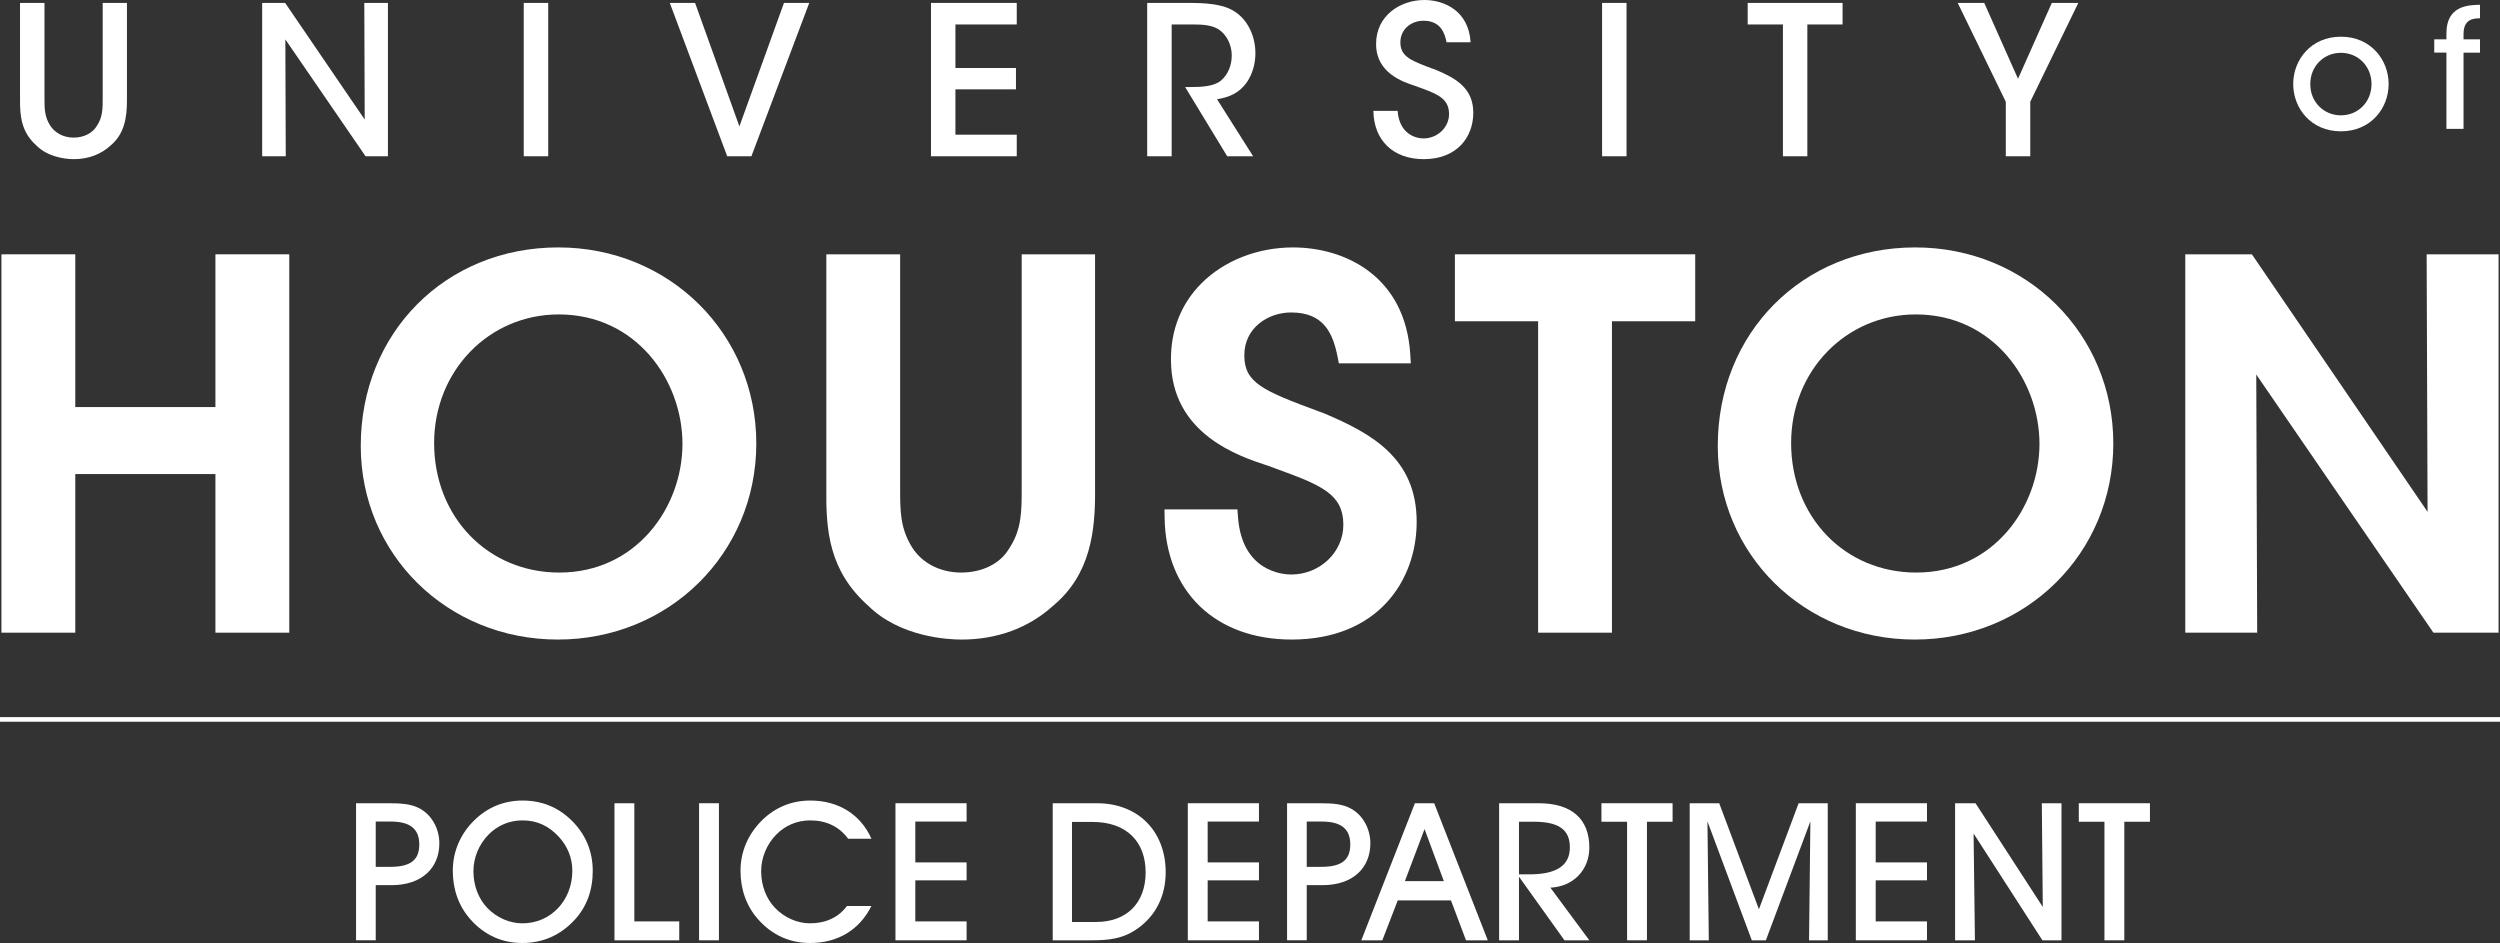 <?xml version="1.0" encoding="iso-8859-1"?>
<!-- Generator: Adobe Illustrator 16.0.4, SVG Export Plug-In . SVG Version: 6.00 Build 0)  -->
<!DOCTYPE svg PUBLIC "-//W3C//DTD SVG 1.1//EN" "http://www.w3.org/Graphics/SVG/1.1/DTD/svg11.dtd">
<svg version="1.1" id="Layer_1" xmlns="http://www.w3.org/2000/svg" xmlns:xlink="http://www.w3.org/1999/xlink" x="0px" y="0px"
	 width="233.5px" height="88.076px" viewBox="0 0 233.5 88.076" style="enable-background:new 0 0 233.5 88.076;"
	 xml:space="preserve">
<rect x="0" y="0" width="233.5" height="88.076" fill="#333333" stroke="none"/>
<g>
	<path style="fill:#FFFFFF;" d="M33.255,87.824V75.022h2.971c1.26,0,2.232,0.054,3.061,0.54c1.062,0.612,1.747,1.854,1.747,3.205
		c0,2.305-1.638,3.907-4.465,3.907h-1.476v5.149H33.255z M36.442,80.964c1.819,0,2.719-0.576,2.719-2.088
		c0-1.477-0.882-2.143-2.665-2.143h-1.404v4.23H36.442z"/>
	<path style="fill:#FFFFFF;" d="M44.289,76.625c1.225-1.206,2.755-1.854,4.52-1.854c1.801,0,3.331,0.63,4.591,1.872
		c1.296,1.278,1.962,2.881,1.962,4.7c0,1.836-0.576,3.366-1.692,4.573c-1.314,1.422-2.953,2.16-4.879,2.16
		c-1.909,0-3.547-0.738-4.843-2.196c-1.081-1.207-1.657-2.773-1.657-4.537C42.291,79.56,42.975,77.921,44.289,76.625z M45.514,84.8
		c0.882,0.918,2.088,1.439,3.277,1.439c2.647,0,4.664-2.124,4.664-4.915c0-1.17-0.432-2.269-1.261-3.169
		c-0.954-1.026-2.034-1.53-3.403-1.53c-1.207,0-2.323,0.468-3.169,1.332c-0.9,0.919-1.404,2.179-1.404,3.403
		C44.217,82.711,44.686,83.935,45.514,84.8z"/>
	<path style="fill:#FFFFFF;" d="M57.393,87.824V75.022h1.854V86.06h4.195v1.765H57.393z"/>
	<path style="fill:#FFFFFF;" d="M65.294,87.824V75.022h1.854v12.802H65.294z"/>
	<path style="fill:#FFFFFF;" d="M75.664,88.076c-1.909,0-3.547-0.738-4.843-2.196c-1.081-1.207-1.657-2.773-1.657-4.537
		c0-1.783,0.685-3.403,1.999-4.718c1.225-1.206,2.755-1.854,4.52-1.854c2.629,0,4.699,1.296,5.708,3.564h-2.179
		c-0.828-1.134-2.034-1.71-3.547-1.71c-1.206,0-2.323,0.468-3.169,1.332c-0.9,0.919-1.404,2.179-1.404,3.403
		c0,1.351,0.468,2.574,1.296,3.439c0.882,0.918,2.088,1.439,3.277,1.439c1.477,0,2.683-0.576,3.439-1.62h2.287
		C80.273,86.852,78.257,88.076,75.664,88.076z"/>
	<path style="fill:#FFFFFF;" d="M83.636,87.824V75.022h6.644v1.711h-4.79v3.816h4.79v1.675h-4.79v3.835h4.79v1.765H83.636z"/>
	<path style="fill:#FFFFFF;" d="M98.324,87.824V75.022h4.123c3.889,0,6.428,2.646,6.428,6.446c0,2.196-0.918,4.033-2.575,5.221
		c-1.369,0.991-2.683,1.135-4.375,1.135H98.324z M102.375,86.113c2.881,0,4.627-1.8,4.627-4.627c0-2.898-1.801-4.718-4.97-4.718
		h-1.909v9.345H102.375z"/>
	<path style="fill:#FFFFFF;" d="M110.942,87.824V75.022h6.644v1.711h-4.79v3.816h4.79v1.675h-4.79v3.835h4.79v1.765H110.942z"/>
	<path style="fill:#FFFFFF;" d="M120.212,87.824V75.022h2.972c1.26,0,2.232,0.054,3.061,0.54c1.062,0.612,1.746,1.854,1.746,3.205
		c0,2.305-1.639,3.907-4.465,3.907h-1.477v5.149H120.212z M123.398,80.964c1.819,0,2.719-0.576,2.719-2.088
		c0-1.477-0.882-2.143-2.664-2.143h-1.404v4.23H123.398z"/>
	<path style="fill:#FFFFFF;" d="M129.109,87.824h-1.962l5.005-12.802h1.801l5.006,12.802h-2.035l-1.404-3.728h-4.969L129.109,87.824
		z M133.053,77.436l-1.836,4.861h3.637L133.053,77.436z"/>
	<path style="fill:#FFFFFF;" d="M140.018,87.824V75.022h3.691c3.115,0,4.735,1.494,4.735,4.142c0,2.052-1.458,3.637-3.638,3.745
		l3.638,4.915h-2.323l-4.249-5.941v5.941H140.018z M142.826,81.666c2.539,0,3.799-0.81,3.799-2.521c0-1.71-1.115-2.395-3.366-2.395
		h-1.387v4.915H142.826z"/>
	<path style="fill:#FFFFFF;" d="M151.97,87.824V76.751h-2.395v-1.729h6.644v1.729h-2.395v11.073H151.97z"/>
	<path style="fill:#FFFFFF;" d="M157.818,87.824V75.022h2.756l3.709,9.903l3.709-9.903h2.719v12.802h-1.746l0.125-11.109
		l-4.158,11.109h-1.314l-4.142-11.109l0.126,11.109H157.818z"/>
	<path style="fill:#FFFFFF;" d="M173.335,87.824V75.022h6.644v1.711h-4.789v3.816h4.789v1.675h-4.789v3.835h4.789v1.765H173.335z"/>
	<path style="fill:#FFFFFF;" d="M182.605,87.824V75.022h1.908l6.283,9.687l-0.09-9.687h1.837v12.802h-1.782l-6.428-9.975
		l0.125,9.975H182.605z"/>
	<path style="fill:#FFFFFF;" d="M196.555,87.824V76.751h-2.395v-1.729h6.645v1.729h-2.395v11.073H196.555z"/>
</g>
<g>
	<g>
		<path style="fill:#FFFFFF;" d="M4.155,0.273v8.941c0,0.891,0,1.664,0.521,2.496c0.428,0.676,1.219,1.143,2.206,1.143
			s1.781-0.445,2.168-1.102c0.542-0.814,0.542-1.609,0.542-2.537V0.273h2.265v8.941c0.021,1.895-0.29,3.348-1.55,4.395
			c-0.85,0.773-1.992,1.256-3.404,1.256c-1.025,0-2.496-0.289-3.466-1.238c-1.412-1.258-1.585-2.672-1.567-4.412V0.273H4.155z"/>
		<path style="fill:#FFFFFF;" d="M34.064,11.168L34.026,0.273h2.206v14.322h-2.089L26.652,3.68l0.038,10.916h-2.203V0.273h2.145
			L34.064,11.168z"/>
		<path style="fill:#FFFFFF;" d="M48.918,0.273h2.285v14.322h-2.285V0.273z"/>
		<path style="fill:#FFFFFF;" d="M62.559,0.273h2.361l4.14,11.533l4.163-11.533h2.361l-5.402,14.322H67.92L62.559,0.273z"/>
		<path style="fill:#FFFFFF;" d="M86.954,0.273h8.01v2.012h-5.728V6.35h5.655v1.994h-5.655v4.236h5.728v2.016h-8.01V0.273z"/>
		<path style="fill:#FFFFFF;" d="M107.15,0.273h4.047c2.244,0,3.404,0.311,4.16,0.832c1.182,0.773,1.898,2.264,1.898,3.869
			c0,1.008-0.289,1.975-0.814,2.73c-0.734,1.025-1.664,1.375-2.768,1.568l3.369,5.322h-2.42l-3.93-6.465h0.504
			c0.988,0,2.186-0.039,2.863-0.619c0.658-0.582,0.986-1.414,0.986-2.344c0-0.967-0.463-1.916-1.219-2.42
			c-0.617-0.387-1.412-0.463-2.438-0.463h-1.955v12.311h-2.285V0.273z"/>
		<path style="fill:#FFFFFF;" d="M130.539,10.357c0.156,2.146,1.668,2.572,2.42,2.572c1.277,0,2.383-1.006,2.383-2.283
			c0-1.588-1.357-1.953-3.193-2.633c-1.123-0.367-3.621-1.199-3.621-3.889C128.51,1.453,130.795,0,133.039,0
			c1.836,0,4.143,1.008,4.314,3.949h-2.244c-0.154-0.773-0.504-2.012-2.15-2.012c-1.16,0-2.164,0.793-2.164,2.012
			c0,1.395,1.062,1.744,3.365,2.596c1.779,0.754,3.445,1.664,3.445,3.984c0,2.324-1.566,4.336-4.625,4.336
			c-2.846,0-4.664-1.742-4.705-4.508H130.539z"/>
		<path style="fill:#FFFFFF;" d="M149.635,0.273h2.283v14.322h-2.283V0.273z"/>
		<path style="fill:#FFFFFF;" d="M166.525,2.285h-3.291V0.273h8.863v2.012h-3.291v12.311h-2.281V2.285z"/>
		<path style="fill:#FFFFFF;" d="M187.34,9.504l-4.488-9.23h2.477l3.154,7.084l3.156-7.084h2.475l-4.488,9.23v5.092h-2.285V9.504z"
			/>
	</g>
	<g>
		<path style="fill:#FFFFFF;" d="M214.186,7.838c0-2.23,1.643-4.41,4.455-4.41s4.457,2.18,4.457,4.424s-1.645,4.412-4.457,4.412
			s-4.455-2.168-4.455-4.412V7.838z M215.781,7.867c0,1.66,1.264,2.906,2.859,2.906c1.6,0,2.859-1.246,2.859-2.922
			c0-1.672-1.26-2.918-2.859-2.918c-1.596,0-2.859,1.246-2.859,2.918V7.867z"/>
		<path style="fill:#FFFFFF;" d="M228.496,4.916h-1.137V3.672h1.137V3.104c0-2.52,1.951-2.643,3.135-2.658v1.26
			c-0.539,0.016-1.537,0.016-1.537,1.475v0.492h1.537v1.244h-1.537v7.117h-1.598V4.916z"/>
	</g>
</g>
<g>
	<polygon style="fill:#FFFFFF;" points="20.121,38.02 7.031,38.02 7.031,23.752 0.135,23.752 0.135,59.092 7.031,59.092 
		7.031,44.277 20.121,44.277 20.121,59.092 27.018,59.092 27.018,23.752 20.121,23.752 	"/>
	<path style="fill:#FFFFFF;" d="M52.143,23.109c-10.517,0-18.448,7.952-18.448,18.539c0,10.142,8.084,18.086,18.404,18.086
		c10.396,0,18.539-8.044,18.539-18.314C70.638,31.152,62.514,23.109,52.143,23.109z M52.236,53.477
		c-6.664,0-11.689-5.183-11.689-12.1c0-6.734,5.114-12.01,11.643-12.01c7.231,0,11.552,6.152,11.552,12.1
		C63.741,47.37,59.438,53.477,52.236,53.477z"/>
	<path style="fill:#FFFFFF;" d="M102.277,23.752h-6.851v21.875c0,2.148,0,3.845-1.177,5.613c-0.826,1.4-2.5,2.236-4.478,2.236
		c-1.944,0-3.655-0.877-4.577-2.349c-1.121-1.782-1.121-3.423-1.121-5.501V23.752H77.18v21.867
		c-0.044,3.901,0.225,7.679,3.928,10.973c2.972,2.916,7.419,3.143,8.711,3.143c3.313,0,6.272-1.096,8.531-3.148
		c3.522-2.928,3.969-7.001,3.928-10.959V23.752z"/>
	<path style="fill:#FFFFFF;" d="M123.686,38.613l-0.493-0.182c-5.298-1.956-6.974-2.695-6.974-5.243
		c0-2.601,2.253-4.004,4.373-4.004c3.088,0,3.91,1.995,4.339,4.15l0.12,0.604h6.718l-0.047-0.794
		c-0.441-7.406-6.174-10.034-10.948-10.034c-3.324,0-6.454,1.232-8.586,3.38c-1.865,1.879-2.84,4.341-2.82,7.112
		c0,6.935,6.355,9.014,9.043,9.893l0.936,0.342c4.134,1.503,6.121,2.352,6.121,5.177c0,2.562-2.187,4.646-4.875,4.646
		c-0.765,0-4.598-0.26-4.967-5.386l-0.05-0.696h-6.812l0.01,0.76c0.095,6.923,4.752,11.396,11.863,11.396
		c8.068,0,11.68-5.523,11.68-10.996C132.316,42.773,128.069,40.472,123.686,38.613z"/>
	<polygon style="fill:#FFFFFF;" points="135.889,30.006 143.66,30.006 143.66,59.092 150.557,59.092 150.557,30.006 158.332,30.006 
		158.332,23.752 135.889,23.752 	"/>
	<path style="fill:#FFFFFF;" d="M178.887,23.109c-10.517,0-18.447,7.952-18.447,18.539c0,10.142,8.082,18.086,18.4,18.086
		c10.397,0,18.543-8.044,18.543-18.314C197.383,31.152,189.259,23.109,178.887,23.109z M178.98,53.477
		c-6.664,0-11.689-5.183-11.689-12.1c0-6.734,5.114-12.01,11.643-12.01c7.231,0,11.553,6.152,11.553,12.1
		C190.486,47.37,186.183,53.477,178.98,53.477z"/>
	<polygon style="fill:#FFFFFF;" points="226.649,23.752 226.735,47.805 210.326,23.752 204.105,23.752 204.105,59.092 
		210.821,59.092 210.735,34.98 227.281,59.092 233.365,59.092 233.365,23.752 	"/>
</g>
<rect y="66.978" style="fill:#FFFFFF;" width="233.5" height="0.432"/>
</svg>
